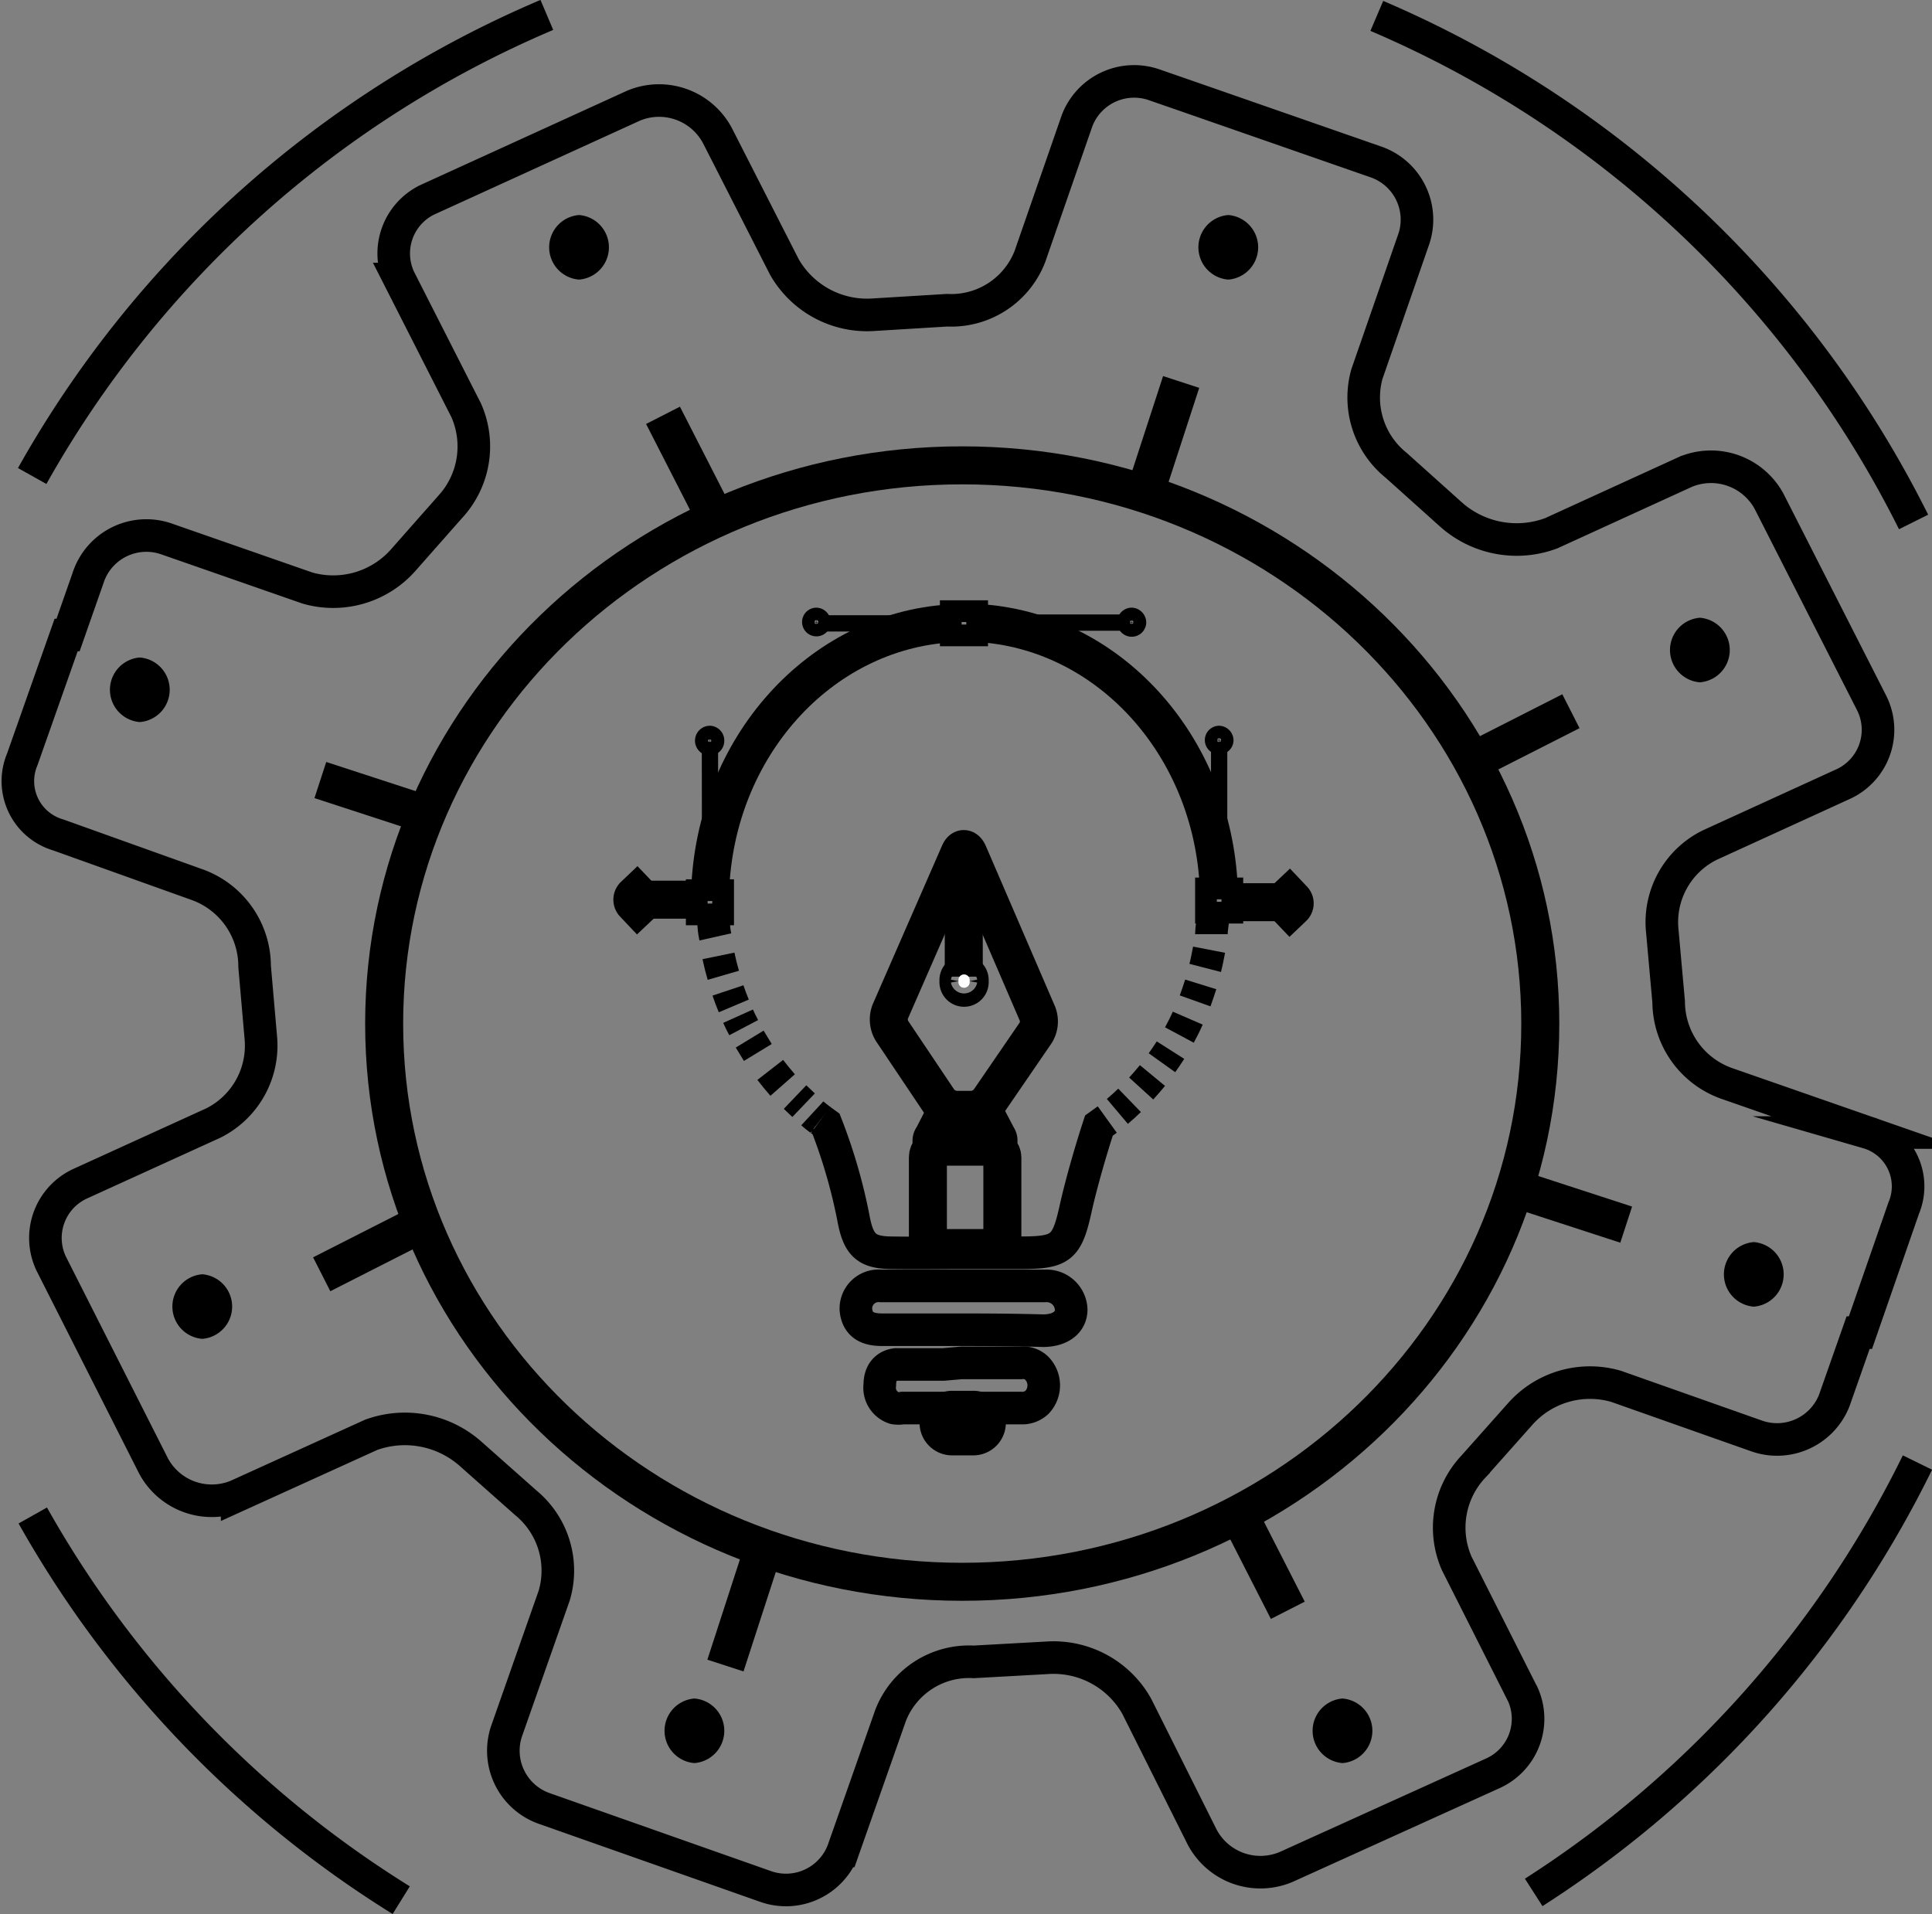<svg xmlns="http://www.w3.org/2000/svg" viewBox="0 0 99.63 98.73"><rect x="0" y="0" width="99.63" height="98.73" fill="#808080" stroke="none"/><defs><style>.cls-1,.cls-3,.cls-4,.cls-5{fill:none;}.cls-1,.cls-2,.cls-3,.cls-4,.cls-5{stroke:#000;stroke-miterlimit:10;}.cls-1,.cls-2{stroke-width:1.96px;}.cls-2{fill:#fff;}.cls-3{stroke-width:1.68px;}.cls-4{stroke-width:0.84px;}.cls-5{stroke-width:1.12px;}</style></defs><title>techIcon</title><g id="Layer_2" data-name="Layer 2"><path class="cls-1" d="M51,56.78a1.2,1.2,0,0,1-.88.46h-.83a1.22,1.22,0,0,1-.87-.46L46,53.17a1.14,1.14,0,0,1-.09-1L49.48,44c.12-.28.32-.28.45,0l3.57,8.28a1.11,1.11,0,0,1-.1,1Z"/><line class="cls-2" x1="49.7" y1="50.37" x2="49.7" y2="43.51"/><path class="cls-2" d="M50,50.6a.29.29,0,1,1-.57,0,.29.29,0,1,1,.57,0Z"/><path class="cls-1" d="M50.17,57.31a1,1,0,0,1,.82.49l.44.84a.31.31,0,0,1-.3.49H48.4a.3.3,0,0,1-.29-.49l.43-.84a1,1,0,0,1,.82-.49Z"/><rect class="cls-1" x="47.85" y="59.13" width="3.84" height="5.24" rx="0.56"/><path class="cls-3" d="M62.47,48.18c0-.27.06-.54.08-.81"/><path class="cls-3" d="M62.15,49.92c.08-.31.14-.63.2-.94"/><path class="cls-3" d="M61.63,51.62c.1-.28.2-.56.29-.85"/><path class="cls-3" d="M60.82,53.38c.15-.28.3-.57.43-.87"/><path class="cls-3" d="M59.92,54.81c.15-.21.3-.43.44-.65"/><path class="cls-3" d="M58.85,56.14c.2-.22.39-.44.58-.67"/><path class="cls-3" d="M57.62,57.32q.32-.27.63-.57"/><path class="cls-3" d="M42.31,57.76l.29.21a28.13,28.13,0,0,1,1.4,4.8c.25,1.38.62,1.82,1.92,1.84s2.48,0,3.72,0h3c2.12,0,2.39-.26,2.85-2.37.28-1.24.77-2.94,1.18-4.19l.43-.31"/><path class="cls-3" d="M41.89,57.42c.13.12.28.23.42.34"/><path class="cls-3" d="M41,56.58l.44.42"/><path class="cls-3" d="M39.72,55.18c.21.27.42.53.64.78"/><path class="cls-3" d="M38.66,53.59l.42.69"/><path class="cls-3" d="M38.06,52.41c.09.2.19.4.29.59"/><path class="cls-3" d="M37.54,51.08c.09.27.19.54.3.8"/><path class="cls-3" d="M37.05,49.3c.07.34.16.69.25,1"/><path class="cls-3" d="M36.8,47.51q0,.41.09.81"/><path class="cls-3" d="M49.58,70.29h3.07a1,1,0,0,1,.82.28,1.27,1.27,0,0,1,0,1.76,1.12,1.12,0,0,1-.82.29H46.54a1.18,1.18,0,0,1-.42,0,1.1,1.1,0,0,1-.75-1.2c0-.7.4-1,.84-1.05.82,0,1.64,0,2.45,0Z"/><path class="cls-3" d="M49.62,68.58c-1.38,0-2.75,0-4.12,0-.66,0-1.26-.17-1.36-1a1.17,1.17,0,0,1,1.28-1.26c2.82,0,5.65,0,8.47,0a1.27,1.27,0,0,1,1.35,1.22c0,.66-.56,1.08-1.43,1.09C52.41,68.59,51,68.58,49.62,68.58Z"/><line class="cls-1" x1="32.88" y1="46.4" x2="35.79" y2="46.4"/><path class="cls-1" d="M33.55,45.38l-.86.82a.29.29,0,0,0,0,.4l.87.92"/><line class="cls-1" x1="63.67" y1="46.53" x2="66.64" y2="46.53"/><path class="cls-1" d="M65.82,47.61l.86-.82a.28.28,0,0,0,0-.4l-.87-.92"/><path class="cls-1" d="M50.38,32.13c6.74.36,12.14,6.27,12.47,13.65"/><path class="cls-1" d="M36.62,46c.24-7.44,5.64-13.45,12.41-13.85"/><line class="cls-4" x1="50.21" y1="32.11" x2="58.04" y2="32.11"/><line class="cls-4" x1="42.37" y1="32.15" x2="48.97" y2="32.15"/><line class="cls-4" x1="62.87" y1="38.55" x2="62.87" y2="45.82"/><path class="cls-4" d="M42.42,32.11a.32.32,0,1,1-.32-.35A.34.34,0,0,1,42.42,32.11Z"/><path class="cls-4" d="M58.69,32.11a.33.33,0,1,1-.32-.35A.35.35,0,0,1,58.69,32.11Z"/><path class="cls-4" d="M63.19,38.2a.32.32,0,1,1-.32-.35A.34.34,0,0,1,63.19,38.2Z"/><rect class="cls-5" x="49.03" y="31.52" width="1.36" height="1.25"/><rect class="cls-5" x="62.19" y="45.82" width="1.36" height="1.25"/><line class="cls-4" x1="36.61" y1="38.55" x2="36.62" y2="45.91"/><path class="cls-4" d="M36.93,38.2a.34.34,0,0,1-.32.35.35.35,0,0,1,0-.7A.34.34,0,0,1,36.93,38.2Z"/><rect class="cls-5" x="35.93" y="45.91" width="1.36" height="1.25"/><path class="cls-1" d="M50.89,73.4a.7.7,0,0,1-.72.68H49.12a.7.7,0,0,1-.72-.68h0a.7.7,0,0,1,.72-.69h1.05a.7.7,0,0,1,.72.69Z"/><path class="cls-3" d="M70.92,8.34a3.15,3.15,0,0,1,2,3.95l-2.43,7A4.49,4.49,0,0,0,72,24l2.82,2.53A5.09,5.09,0,0,0,80,27.5l6.91-3.16a3.41,3.41,0,0,1,4.31,1.5l5.31,10.44a3.08,3.08,0,0,1-1.44,4.14l-6.91,3.16A4.43,4.43,0,0,0,85.72,48l.33,3.67a4.49,4.49,0,0,0,3,4.21l7.26,2.53a2.89,2.89,0,0,1,1.86,3.9l-2.23,6.42-.12,0-1.23,3.5a3.17,3.17,0,0,1-4,1.83l-7.25-2.56a4.81,4.81,0,0,0-4.94,1.42l-2.41,2.71a4.59,4.59,0,0,0-.87,5l3.42,6.78A3.08,3.08,0,0,1,77,91.45L66.34,96.28A3.4,3.4,0,0,1,62,94.76L58.62,88A4.92,4.92,0,0,0,54,85.5l-3.79.21a4.34,4.34,0,0,0-4.28,2.75l-2.46,7a3.15,3.15,0,0,1-4,1.83l-11.35-4a3.16,3.16,0,0,1-2-4l2.46-7a4.53,4.53,0,0,0-1.46-4.78L24.29,75a5.11,5.11,0,0,0-5.15-1l-6.91,3.14a3.41,3.41,0,0,1-4.31-1.53L2.65,65.19a3.08,3.08,0,0,1,1.46-4.13L11,57.92a4.46,4.46,0,0,0,2.45-4.4l-.32-3.68a4.48,4.48,0,0,0-2.95-4.21L3,43.06a2.89,2.89,0,0,1-1.85-3.9l2.26-6.41.1,0,1.09-3.11a3.16,3.16,0,0,1,4-1.84l7.26,2.53a4.82,4.82,0,0,0,4.94-1.45l2.4-2.72a4.6,4.6,0,0,0,.84-5l-3.44-6.77A3.08,3.08,0,0,1,22,10.32L32.67,5.45A3.41,3.41,0,0,1,37,7l3.45,6.77a4.91,4.91,0,0,0,4.62,2.46L48.84,16a4.35,4.35,0,0,0,4.27-2.77l2.43-7a3.15,3.15,0,0,1,4-1.85l1.53.53Z"/><path class="cls-1" d="M79.43,52.8c0,15.9-13.35,28.78-29.81,28.78S19.81,68.7,19.81,52.8,33.16,24,49.62,24,79.43,36.91,79.43,52.8Z"/><path d="M7.21,33.91a1.67,1.67,0,0,0,0,3.33A1.67,1.67,0,0,0,7.21,33.91Z"/><path d="M29.86,11.09a1.67,1.67,0,0,0,0,3.33A1.67,1.67,0,0,0,29.86,11.09Z"/><path d="M63.34,11.09a1.67,1.67,0,0,0,0,3.33A1.67,1.67,0,0,0,63.34,11.09Z"/><path d="M87.66,31.86a1.67,1.67,0,0,0,0,3.33A1.67,1.67,0,0,0,87.66,31.86Z"/><path d="M90.44,64.06a1.67,1.67,0,0,0,0,3.33A1.67,1.67,0,0,0,90.44,64.06Z"/><path d="M69.23,87.6a1.67,1.67,0,0,0,0,3.33A1.67,1.67,0,0,0,69.23,87.6Z"/><path d="M35.81,87.6a1.67,1.67,0,0,0,0,3.33A1.67,1.67,0,0,0,35.81,87.6Z"/><path d="M10.43,65.72a1.67,1.67,0,0,0,0,3.33A1.67,1.67,0,0,0,10.43,65.72Z"/><line class="cls-1" x1="34.19" y1="21.42" x2="36.92" y2="26.76"/><line class="cls-1" x1="16.52" y1="40.23" x2="22.22" y2="42.09"/><line class="cls-1" x1="16.59" y1="65.72" x2="21.94" y2="63"/><line class="cls-1" x1="37.41" y1="85.9" x2="39.26" y2="80.2"/><line class="cls-1" x1="66.41" y1="83.05" x2="63.68" y2="77.7"/><line class="cls-1" x1="83.86" y1="63.16" x2="78.15" y2="61.3"/><line class="cls-1" x1="81.01" y1="36.68" x2="75.66" y2="39.4"/><line class="cls-1" x1="60.91" y1="19.7" x2="59.05" y2="25.41"/><path class="cls-3" d="M1.66,24.55A55.12,55.12,0,0,1,28.2.77"/><path class="cls-3" d="M20.69,98a55.2,55.2,0,0,1-19-19.84"/><path class="cls-3" d="M98.88,75.43A55.18,55.18,0,0,1,79.09,97.6"/><path class="cls-3" d="M71,.82a55.11,55.11,0,0,1,27.68,26.1"/></g></svg>
